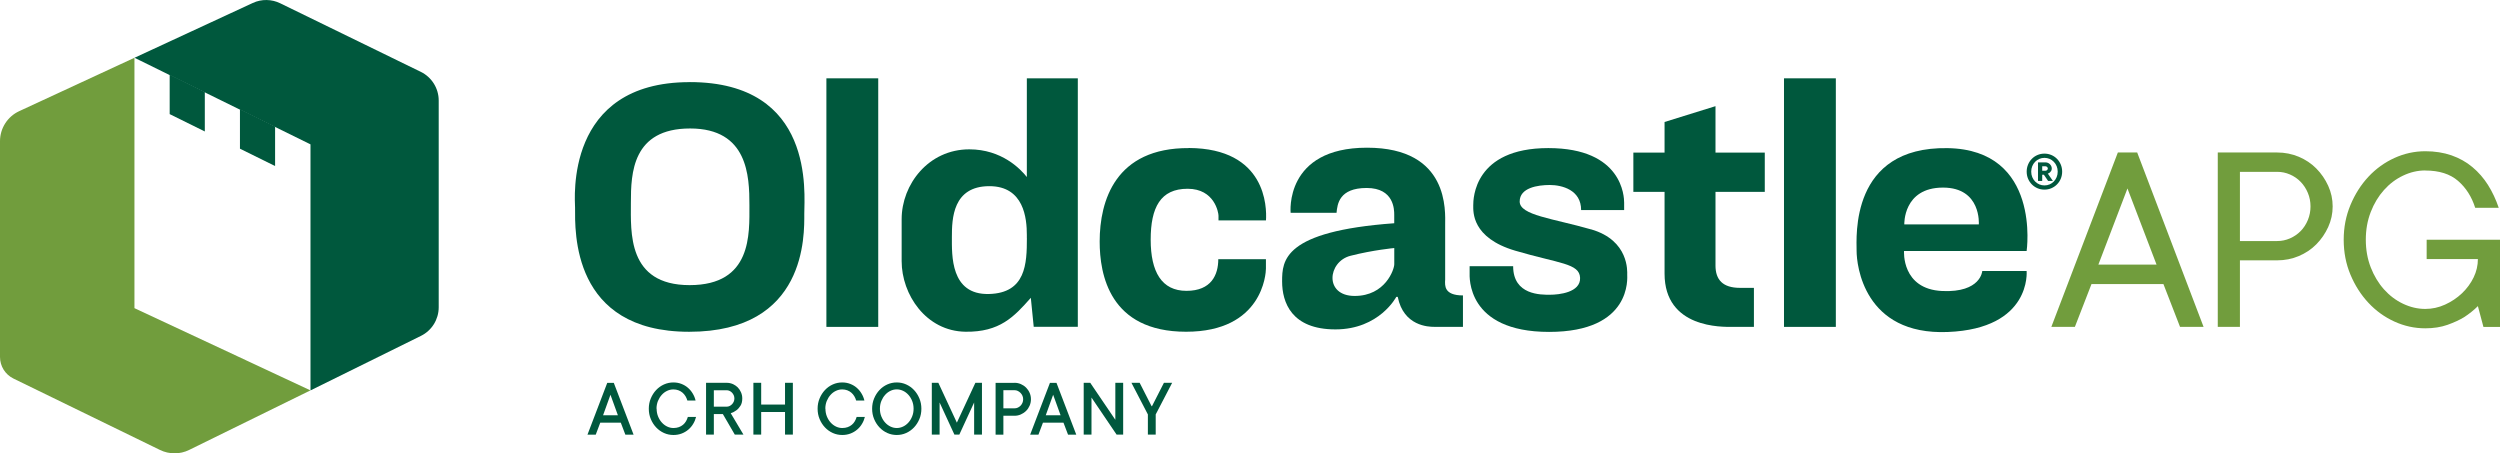 <svg xmlns="http://www.w3.org/2000/svg" id="Layer_2" data-name="Layer 2" viewBox="0 0 577.72 104.77"><defs><style> .cls-1 { fill: #719d3d; } .cls-2 { fill: #00583d; } </style></defs><g id="Layer_1-2" data-name="Layer 1"><g><g><path class="cls-1" d="M499.94,65.64h-16.62l-3.84,9.9h-5.44l15.37-40.3h4.47l15.34,40.3h-5.44l-3.84-9.9ZM484.92,61.14h13.43l-6.72-17.59-6.72,17.59Z"></path><path class="cls-1" d="M526.24,35.24c1.75,0,3.4.33,4.97.98,1.56.66,2.92,1.56,4.06,2.72,1.15,1.16,2.06,2.49,2.75,4,.69,1.51,1.03,3.1,1.03,4.76s-.34,3.25-1.03,4.76c-.69,1.51-1.6,2.84-2.75,4-1.14,1.16-2.5,2.06-4.06,2.72-1.56.66-3.22.98-4.97.98h-8.62v15.37h-5.12v-40.3h13.75ZM526.24,55.7c1.02,0,2-.2,2.94-.61.94-.41,1.76-.97,2.47-1.69.71-.72,1.26-1.57,1.67-2.56.41-.99.61-2.04.61-3.14s-.2-2.14-.61-3.12c-.41-.98-.96-1.83-1.67-2.56-.71-.73-1.53-1.3-2.47-1.7-.94-.41-1.92-.61-2.94-.61h-8.62v16h8.62Z"></path><path class="cls-1" d="M560.45,39.39c-1.75,0-3.46.4-5.12,1.19-1.67.79-3.14,1.9-4.42,3.33-1.28,1.43-2.3,3.12-3.06,5.08-.76,1.96-1.14,4.09-1.14,6.4s.38,4.45,1.14,6.4,1.78,3.65,3.06,5.08c1.28,1.43,2.75,2.54,4.42,3.33,1.67.79,3.37,1.19,5.12,1.19,1.58,0,3.11-.33,4.58-1,1.47-.67,2.77-1.54,3.91-2.62,1.13-1.08,2.03-2.31,2.69-3.67.66-1.36.98-2.78.98-4.23h-11.84v-4.47h16.96v20.15h-3.84l-1.28-4.81c-.94.94-2,1.79-3.19,2.56-1.06.65-2.34,1.23-3.84,1.77-1.5.53-3.21.8-5.12.8-2.48,0-4.86-.52-7.14-1.56-2.28-1.04-4.29-2.49-6.01-4.34-1.73-1.85-3.11-4.02-4.15-6.5-1.04-2.48-1.56-5.16-1.56-8.06s.52-5.53,1.56-8.03c1.04-2.5,2.43-4.68,4.15-6.53,1.73-1.85,3.73-3.3,6.01-4.34,2.28-1.04,4.66-1.56,7.14-1.56,2.21,0,4.22.32,6.05.95,1.82.64,3.44,1.54,4.84,2.72,1.41,1.18,2.61,2.56,3.61,4.15,1,1.59,1.82,3.35,2.47,5.26h-5.44c-.81-2.56-2.13-4.64-3.97-6.23-1.83-1.59-4.35-2.39-7.56-2.39Z"></path></g><g><path class="cls-1" d="M31.07,71.23V13.35S4.43,25.69,4.43,25.69c-2.7,1.25-4.43,3.96-4.43,6.94v49.86c0,2.13,1.21,4.07,3.13,5l33.86,16.5c2.12,1.03,4.6,1.03,6.71-.01l28.04-13.77-40.67-19Z"></path><g><path class="cls-2" d="M91.97,14.03L64.8.78c-2.01-1-4.36-1.04-6.39-.09l-27.33,12.66,40.67,20.01v56.86l25.52-12.6c2.52-1.24,4.11-3.81,4.11-6.61V23.23c0-2.82-1.61-5.39-4.14-6.63l-5.26-2.56Z"></path><polygon class="cls-2" points="47.33 30.38 39.21 26.37 39.21 17.25 47.33 21.26 47.33 30.38"></polygon><polygon class="cls-2" points="63.57 38.37 55.45 34.36 55.45 25.24 63.57 29.24 63.57 38.37"></polygon></g></g><g><rect class="cls-2" x="190.97" y="18.1" width="11.98" height="57.44"></rect><rect class="cls-2" x="412.26" y="18.1" width="11.98" height="57.44"></rect><path class="cls-2" d="M396.44,24.53l-11.78,3.66v7.08h-7.21v9.07h7.21v18.89c0,12.72,13.43,12.31,15.63,12.31h5.02v-9.02h-3.21c-3.98,0-5.67-1.86-5.67-5.16v-17.02h11.39v-9.07h-11.39v-10.74Z"></path><path class="cls-2" d="M458.08,62.62s-.29,5.03-9.25,4.63c-9.47-.43-8.83-9.25-8.83-9.25h28.33s3.42-23.43-18.29-23.77c-22.56-.36-21,20.57-21,23.77s1.64,19.5,21.07,18.72c19.43-.78,18.22-14.09,18.22-14.09h-10.25ZM449.01,43.35c8.91,0,8.27,8.51,8.27,8.51h-17.22s-.32-8.51,8.95-8.51Z"></path><path class="cls-2" d="M333.96,64.81v-12.81c0-3.05,1.08-17.87-18.06-17.87s-17.65,15.04-17.65,15.04h10.61c.19-2.01.6-5.73,6.96-5.73s6.37,5.06,6.37,6.18v1.97c-25.61,1.86-25.91,8.6-25.91,13.44s2.16,11.09,12.32,11.09,14.07-7.52,14.07-7.52h.33c1.34,6.78,7.15,6.93,8.41,6.93h6.66v-7.26c-4.47,0-4.13-2.38-4.13-3.46ZM322.2,61.06c0,1.19-2.06,7.33-9.15,7.33s-6.25-7.93-.97-9.28c5.28-1.35,10.12-1.79,10.12-1.79v3.74Z"></path><path class="cls-2" d="M274.75,34.22c-16.99-.09-20.63,12.14-20.63,21.6,0,7.57,2.26,20.84,19.97,20.84s18.45-13.49,18.45-14.58v-2.18h-11.01c0,3.61-1.61,7.31-7.35,7.31s-8.27-4.39-8.27-11.83,2.26-11.76,8.53-11.76,7.14,5.57,7.14,6.22v1.09h10.97c.21-3.09.04-16.63-17.8-16.73Z"></path><path class="cls-2" d="M367.68,53.01c-8.83-2.54-16.5-3.26-16.5-6.44s4.14-3.82,6.96-3.82,7.24,1.13,7.24,5.79h9.94v-1.7c0-1.33-.32-12.62-17.52-12.62s-17.35,11.74-17.35,13.21-.4,7.52,9.7,10.5c10.1,2.98,14.87,2.9,14.99,6.28.12,3.38-4.89,3.9-6.96,3.9s-8.51.12-8.51-6.6h-10.06v1.55c0,.76-.83,13.64,18.37,13.64s18.05-12.57,18.05-13.24.48-7.91-8.35-10.46Z"></path><path class="cls-2" d="M237.3,40.92c-1.47-1.87-5.82-6.41-13.31-6.41-9.42,0-15.63,8.09-15.63,16.14v9.7c0,7.69,5.6,16.18,14.75,16.31,7.93.11,11.23-3.46,15.1-7.84l.67,6.7h10.19V18.1h-11.78v22.83ZM237.3,55.02c0,5.9-.22,12.72-8.79,12.92-8.91.21-8.54-9.01-8.54-13.2s.19-11.72,8.66-11.72c8.03,0,8.66,7.5,8.66,11.27v.72Z"></path><path class="cls-2" d="M159.37,18.98c-29,0-26.48,27.15-26.48,29.04,0,5.27-.87,28.65,26.37,28.65s26.6-22.51,26.6-27.24,2.52-30.46-26.49-30.46ZM159.37,65.89c-14.44,0-13.58-12.28-13.58-19.07s.32-17.13,13.69-17.13,13.7,11.02,13.7,17.7.63,18.5-13.81,18.5Z"></path><path class="cls-2" d="M476.54,39.66c0,.59-.11,1.14-.32,1.64-.21.5-.5.94-.88,1.32-.37.38-.81.67-1.3.88s-1.03.32-1.6.32-1.11-.11-1.6-.32c-.49-.21-.93-.51-1.3-.88-.37-.38-.67-.82-.88-1.32-.21-.5-.32-1.05-.32-1.64s.11-1.12.32-1.63c.21-.51.5-.95.88-1.33.37-.38.81-.67,1.3-.88.49-.21,1.03-.32,1.6-.32s1.1.11,1.6.32.93.51,1.3.88c.37.38.67.82.88,1.33.21.51.32,1.05.32,1.63ZM469.39,39.66c0,.46.08.88.24,1.27.16.39.38.72.66,1.01.28.29.6.51.97.67.37.16.76.24,1.19.24s.82-.08,1.19-.24c.37-.16.69-.38.97-.67.28-.29.5-.62.66-1.01.16-.39.24-.81.24-1.27s-.08-.87-.24-1.26c-.16-.39-.38-.73-.66-1.01-.28-.29-.6-.51-.97-.67-.37-.16-.77-.24-1.19-.24s-.82.08-1.19.24c-.37.16-.69.38-.97.67-.28.29-.5.62-.66,1.01-.16.39-.24.81-.24,1.26ZM474.14,38.92c0,.23-.05.43-.14.58-.1.15-.2.27-.31.37-.14.1-.29.19-.46.25l1.17,1.69h-1.11l-.97-1.43h-.39v1.43h-.97v-4.29h1.69c.21,0,.4.04.58.11.18.07.34.18.47.31.13.13.24.28.32.45.08.17.12.35.12.54ZM472.64,39.46c.17,0,.3-.05.42-.16.11-.11.17-.23.17-.36s-.06-.25-.17-.36c-.11-.11-.25-.16-.42-.16h-.71v1.04h.71Z"></path></g><g><path class="cls-2" d="M137.66,100.44h-1.9l4.57-11.97h1.51l4.57,11.97h-1.9l-1.05-2.76h-4.75l-1.04,2.76ZM142.79,95.97l-1.72-4.75-1.71,4.75h3.42Z"></path><path class="cls-2" d="M151.74,94.45c0,.64.11,1.24.33,1.78.22.54.51,1.02.88,1.42.36.4.78.71,1.24.93.47.22.95.33,1.44.33.46,0,.87-.07,1.24-.2.37-.13.69-.32.97-.55s.51-.51.69-.82c.18-.31.32-.64.42-.99h1.9c-.14.57-.36,1.11-.67,1.61-.3.51-.68.95-1.13,1.33-.45.38-.96.68-1.54.9-.58.22-1.21.33-1.89.33-.76,0-1.49-.15-2.18-.46-.69-.31-1.29-.74-1.81-1.29-.52-.55-.93-1.19-1.24-1.93-.31-.74-.46-1.54-.46-2.39s.15-1.64.46-2.38c.31-.74.72-1.39,1.24-1.94.52-.55,1.12-.98,1.81-1.29.69-.31,1.42-.46,2.18-.46.66,0,1.27.11,1.84.33s1.08.52,1.51.9c.44.38.81.82,1.11,1.33.31.51.53,1.05.66,1.62h-1.9c-.1-.35-.24-.69-.43-1-.19-.31-.41-.58-.69-.82-.27-.23-.58-.41-.94-.55-.35-.13-.75-.2-1.18-.2-.49,0-.98.11-1.44.33-.47.22-.88.53-1.24.93-.36.4-.65.87-.88,1.42-.22.55-.33,1.14-.33,1.79Z"></path><path class="cls-2" d="M167.05,95.68h-2.09v4.75h-1.8v-11.97h4.75c.5,0,.96.09,1.41.28.44.19.82.45,1.15.77.32.33.58.71.77,1.15s.29.91.29,1.41c0,.7-.14,1.27-.42,1.7s-.58.78-.92,1.03c-.39.3-.83.53-1.33.69l2.94,4.94h-2l-2.76-4.75ZM164.96,93.98h2.95c.24,0,.47-.05.68-.15.21-.1.4-.24.57-.41.16-.17.3-.37.4-.6.1-.23.15-.48.15-.74s-.05-.51-.15-.74-.24-.43-.4-.6c-.16-.17-.35-.31-.57-.41s-.44-.15-.68-.15h-2.95v3.8Z"></path><path class="cls-2" d="M183.22,88.46v11.97h-1.81v-5.22h-5.51v5.22h-1.8v-11.97h1.8v5.03h5.51v-5.03h1.81Z"></path><path class="cls-2" d="M190.75,94.45c0,.64.11,1.24.33,1.78.22.54.51,1.02.88,1.42.36.4.78.71,1.24.93.47.22.95.33,1.44.33.46,0,.87-.07,1.24-.2.37-.13.69-.32.97-.55s.51-.51.69-.82c.18-.31.32-.64.42-.99h1.9c-.14.57-.36,1.11-.67,1.61-.3.51-.68.95-1.13,1.33-.45.38-.96.68-1.54.9-.58.22-1.21.33-1.89.33-.76,0-1.49-.15-2.18-.46-.69-.31-1.29-.74-1.81-1.29-.52-.55-.93-1.19-1.24-1.93-.31-.74-.46-1.54-.46-2.39s.15-1.64.46-2.38c.31-.74.72-1.39,1.24-1.94.52-.55,1.12-.98,1.81-1.29.69-.31,1.42-.46,2.18-.46.66,0,1.27.11,1.84.33s1.08.52,1.51.9c.44.38.81.82,1.11,1.33.31.51.53,1.05.66,1.62h-1.9c-.1-.35-.24-.69-.43-1-.19-.31-.41-.58-.69-.82-.27-.23-.58-.41-.94-.55-.35-.13-.75-.2-1.18-.2-.49,0-.98.11-1.44.33-.47.22-.88.53-1.24.93-.36.4-.65.87-.88,1.42-.22.55-.33,1.14-.33,1.79Z"></path><path class="cls-2" d="M212.92,94.45c0,.86-.15,1.66-.46,2.39-.31.74-.72,1.38-1.24,1.93-.52.55-1.12.98-1.81,1.29s-1.42.46-2.18.46-1.49-.15-2.18-.46c-.69-.31-1.29-.74-1.81-1.29-.52-.55-.93-1.19-1.24-1.93-.31-.74-.46-1.54-.46-2.39s.15-1.64.46-2.38c.31-.74.72-1.39,1.24-1.94.52-.55,1.12-.98,1.81-1.29.69-.31,1.42-.46,2.18-.46s1.49.15,2.18.46,1.29.74,1.81,1.29c.52.55.93,1.2,1.24,1.94.31.74.46,1.54.46,2.38ZM211.12,94.45c0-.64-.11-1.24-.33-1.79-.22-.55-.51-1.02-.87-1.42-.36-.4-.77-.71-1.24-.93-.47-.22-.95-.33-1.45-.33s-.98.11-1.44.33c-.47.22-.88.53-1.24.93-.36.4-.65.87-.88,1.42-.22.54-.33,1.14-.33,1.79s.11,1.24.33,1.78c.22.54.51,1.02.88,1.42.36.4.78.71,1.24.93.47.22.95.33,1.44.33s.98-.11,1.45-.33c.47-.22.88-.53,1.24-.93.36-.4.65-.87.87-1.42.22-.54.33-1.14.33-1.78Z"></path><path class="cls-2" d="M226.92,88.46v11.97h-1.81v-7.42l-3.42,7.42h-1.14l-3.42-7.42v7.42h-1.8v-11.97h1.51l4.28,9.21,4.28-9.21h1.52Z"></path><path class="cls-2" d="M234.44,88.46c.52,0,1.01.1,1.47.3s.86.47,1.21.82c.34.34.62.75.82,1.21.2.46.3.95.3,1.47s-.1,1.01-.3,1.48c-.2.46-.47.87-.82,1.21-.34.34-.75.61-1.21.82s-.95.31-1.47.31h-2.57v4.37h-1.8v-11.97h4.37ZM234.44,94.36c.27,0,.52-.05.76-.16.24-.11.45-.26.64-.45.19-.19.33-.42.44-.67.11-.25.16-.53.16-.82s-.05-.54-.16-.8c-.11-.25-.26-.47-.44-.66-.19-.19-.4-.34-.64-.46s-.49-.17-.76-.17h-2.57v4.19h2.57Z"></path><path class="cls-2" d="M239.96,100.44h-1.9l4.57-11.97h1.51l4.57,11.97h-1.9l-1.05-2.76h-4.75l-1.04,2.76ZM245.09,95.97l-1.72-4.75-1.71,4.75h3.42Z"></path><path class="cls-2" d="M259.55,88.46v11.97h-1.52l-5.8-8.56v8.56h-1.8v-11.97h1.51l5.8,8.55v-8.55h1.81Z"></path><path class="cls-2" d="M266.21,93.87l2.76-5.41h1.9l-3.8,7.31v4.66h-1.81v-4.66l-3.8-7.31h1.9l2.76,5.41h.09Z"></path></g></g></g></svg>